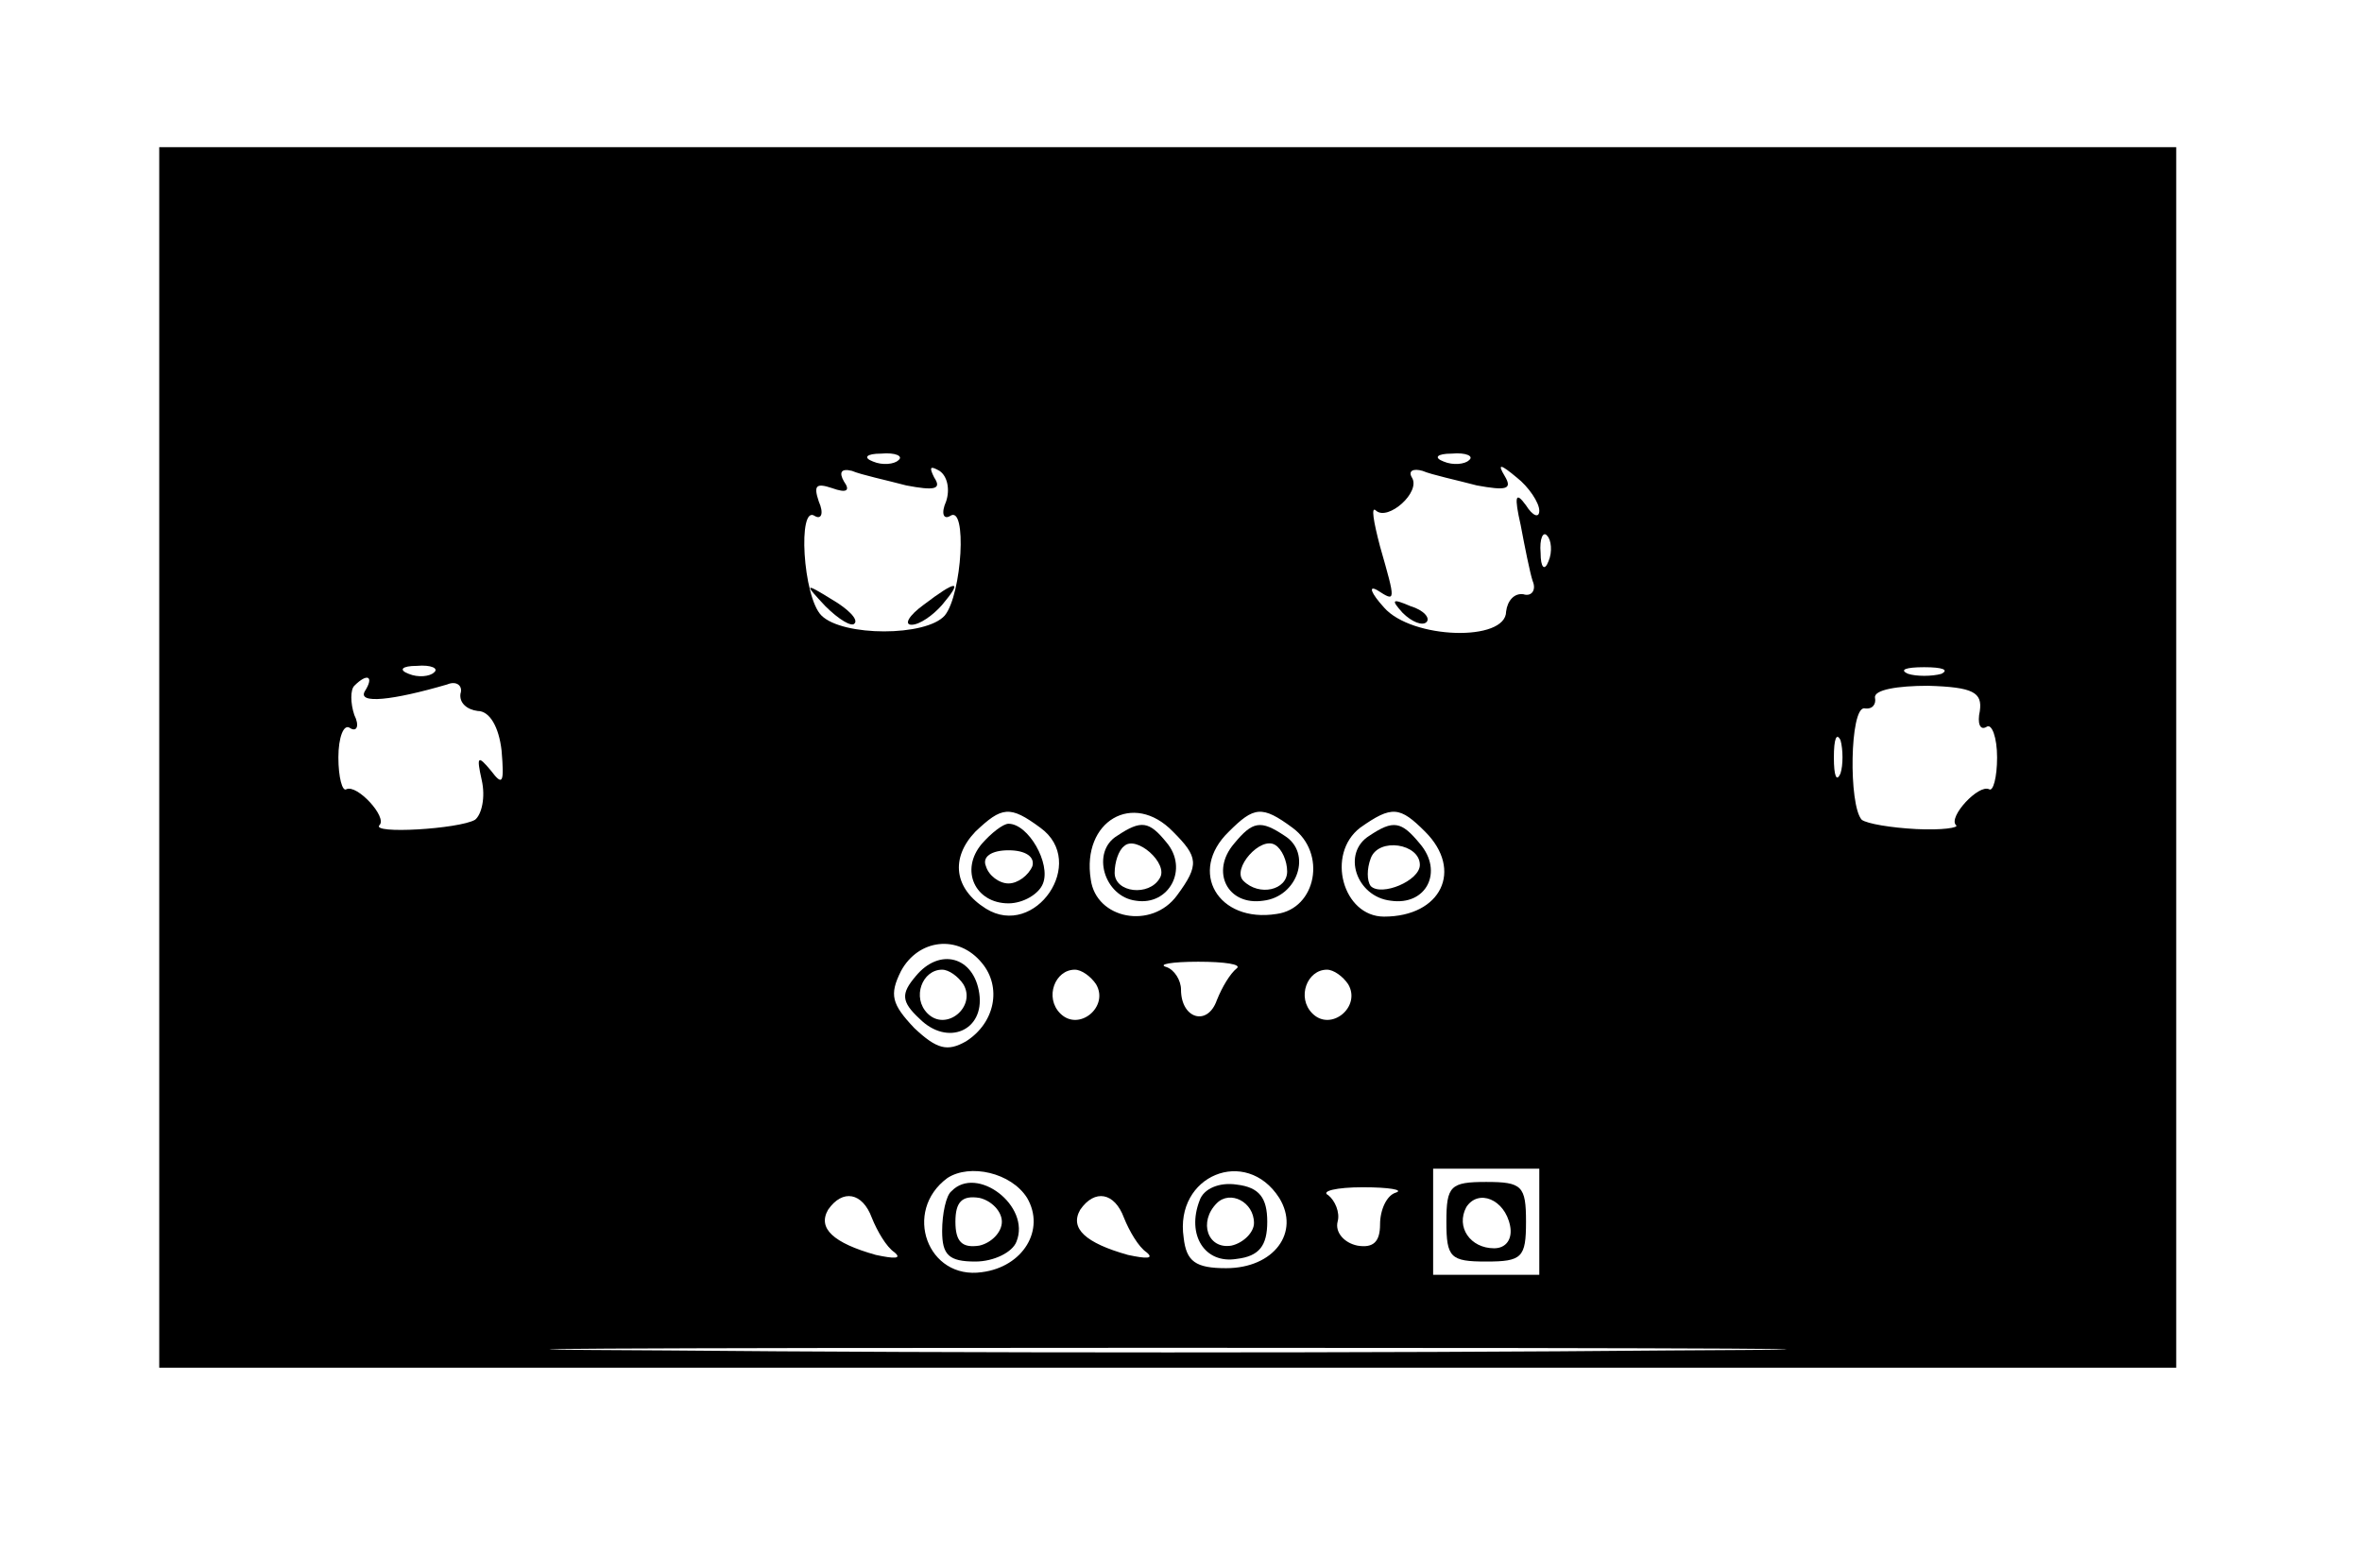 <?xml version="1.0" encoding="UTF-8" standalone="yes"?>
<svg version="1.0" xmlns="http://www.w3.org/2000/svg" width="46.863mm" height="31.115mm" viewBox="0 0 178 118" preserveAspectRatio="xMidYMid meet">
  <g transform="translate(0,118) scale(0.1,-0.1)" fill="#000000" stroke="none">
    <path d="M120 610 l0 -460 760 0 760 0 0 460 0 460 -760 0 -760 0 0 -460z
m557 224 c-3 -3 -12 -4 -19 -1 -8 3 -5 6 6 6 11 1 17 -2 13 -5z m430 0 c-3 -3
-12 -4 -19 -1 -8 3 -5 6 6 6 11 1 17 -2 13 -5z m-424 -19 c21 -4 27 -3 21 6
-4 8 -3 9 4 5 6 -4 8 -14 5 -23 -4 -9 -2 -14 3 -11 13 9 9 -59 -4 -75 -14 -16
-77 -16 -93 0 -14 14 -18 84 -5 75 5 -3 7 2 3 11 -4 12 -2 14 10 10 11 -4 14
-2 9 5 -4 7 -2 10 6 8 7 -3 26 -7 41 -11z m430 0 c22 -4 27 -3 21 7 -6 10 -3
9 9 -1 9 -7 17 -19 17 -25 0 -6 -5 -4 -10 4 -8 11 -9 7 -4 -15 3 -16 7 -36 9
-42 3 -7 -1 -12 -7 -10 -7 1 -12 -5 -13 -13 0 -23 -71 -21 -92 3 -10 11 -12
17 -5 13 14 -9 14 -9 2 33 -5 19 -7 31 -3 27 9 -8 34 14 27 25 -3 5 1 7 8 5 7
-3 26 -7 41 -11z m54 -57 c-3 -8 -6 -5 -6 6 -1 11 2 17 5 13 3 -3 4 -12 1 -19z
m-840 -84 c-3 -3 -12 -4 -19 -1 -8 3 -5 6 6 6 11 1 17 -2 13 -5z m1136 -1 c-7
-2 -19 -2 -25 0 -7 3 -2 5 12 5 14 0 19 -2 13 -5z m-1188 -13 c-6 -10 21 -7
62 5 7 3 12 -1 10 -7 -1 -7 5 -12 13 -13 9 0 16 -12 18 -30 2 -24 1 -27 -8
-15 -10 12 -11 11 -7 -7 3 -13 0 -26 -5 -30 -12 -7 -79 -11 -72 -4 6 6 -17 31
-25 27 -3 -2 -6 9 -6 24 0 15 4 26 9 22 5 -3 7 2 3 10 -3 9 -3 19 0 22 10 10
15 7 8 -4z m1217 -15 c-2 -9 0 -15 5 -12 4 3 8 -8 8 -23 0 -15 -3 -26 -6 -24
-8 4 -31 -21 -25 -27 3 -2 -11 -4 -30 -3 -19 1 -37 4 -41 7 -10 11 -9 85 2 84
6 -1 9 3 8 8 -1 6 17 9 40 9 34 -1 41 -5 39 -19z m-105 -47 c-3 -7 -5 -2 -5
12 0 14 2 19 5 13 2 -7 2 -19 0 -25z m-603 -41 c36 -26 -4 -84 -41 -61 -24 15
-27 38 -8 58 20 19 26 20 49 3z m100 -3 c19 -19 20 -25 3 -48 -19 -26 -61 -18
-65 12 -7 44 32 67 62 36z m90 3 c26 -19 18 -61 -12 -65 -44 -7 -67 32 -36 62
19 19 25 20 48 3z m100 -3 c29 -29 12 -64 -31 -64 -31 0 -44 47 -18 67 24 17
30 16 49 -3z m-334 -99 c15 -18 10 -45 -12 -59 -14 -8 -22 -6 -39 10 -17 18
-19 25 -10 43 13 24 43 28 61 6z m192 -4 c-5 -4 -11 -14 -15 -24 -7 -20 -27
-14 -27 8 0 7 -5 15 -11 17 -7 2 4 4 24 4 20 0 33 -2 29 -5z m-106 -12 c10
-17 -13 -36 -27 -22 -12 12 -4 33 11 33 5 0 12 -5 16 -11z m190 0 c10 -17 -13
-36 -27 -22 -12 12 -4 33 11 33 5 0 12 -5 16 -11z m-242 -161 c14 -24 -3 -52
-34 -56 -41 -6 -60 46 -26 71 17 11 48 4 60 -15z m190 0 c16 -26 -4 -53 -40
-53 -23 0 -30 5 -32 23 -7 47 47 69 72 30z m196 -18 l0 -40 -40 0 -40 0 0 40
0 40 40 0 40 0 0 -40z m-108 22 c-7 -2 -12 -13 -12 -24 0 -13 -5 -18 -17 -16
-10 2 -17 10 -15 18 2 7 -2 16 -7 20 -6 3 6 6 26 6 20 0 31 -2 25 -4z m-395
-19 c4 -10 11 -22 17 -26 6 -5 0 -5 -14 -2 -32 9 -44 20 -36 34 11 16 26 13
33 -6z m190 0 c4 -10 11 -22 17 -26 6 -5 0 -5 -14 -2 -32 9 -44 20 -36 34 11
16 26 13 33 -6z m411 -100 c-208 -2 -548 -2 -755 0 -208 1 -38 2 377 2 415 0
585 -1 378 -2z"/>
    <path d="M622 724 c10 -10 20 -16 22 -13 3 3 -5 11 -17 18 -21 13 -21 12 -5
-5z"/>
    <path d="M696 725 c-11 -8 -15 -15 -9 -15 6 0 16 7 23 15 16 19 11 19 -14 0z"/>
    <path d="M1057 719 c7 -7 15 -10 18 -7 3 3 -2 9 -12 12 -14 6 -15 5 -6 -5z"/>
    <path d="M740 545 c-17 -20 -5 -45 20 -45 11 0 23 7 26 15 6 15 -11 45 -26 45
-4 0 -13 -7 -20 -15z m38 -17 c-3 -7 -11 -13 -18 -13 -7 0 -15 6 -17 13 -3 7
4 12 17 12 13 0 20 -5 18 -12z"/>
    <path d="M842 551 c-20 -12 -10 -46 14 -49 25 -4 40 24 23 44 -13 16 -19 17
-37 5z m32 -32 c-8 -14 -34 -11 -34 4 0 8 3 17 7 20 9 9 34 -13 27 -24z"/>
    <path d="M930 545 c-18 -21 -5 -47 22 -43 26 3 37 36 16 49 -18 12 -24 11 -38
-6z m40 -21 c0 -14 -21 -19 -33 -7 -9 9 13 34 24 27 5 -3 9 -12 9 -20z"/>
    <path d="M1032 551 c-21 -13 -10 -46 16 -49 27 -4 40 22 22 43 -14 17 -20 18
-38 6z m38 -22 c0 -12 -29 -24 -37 -16 -3 4 -3 13 0 21 6 16 37 11 37 -5z"/>
    <path d="M690 445 c-11 -13 -11 -19 3 -32 21 -21 49 -9 45 19 -4 28 -30 35
-48 13z m36 -6 c10 -17 -13 -36 -27 -22 -12 12 -4 33 11 33 5 0 12 -5 16 -11z"/>
    <path d="M717 283 c-4 -3 -7 -17 -7 -30 0 -18 5 -23 25 -23 14 0 28 7 31 15
11 27 -30 58 -49 38z m38 -23 c0 -8 -8 -16 -17 -18 -13 -2 -18 3 -18 18 0 15
5 20 18 18 9 -2 17 -10 17 -18z"/>
    <path d="M904 276 c-10 -26 4 -48 28 -44 17 2 23 10 23 28 0 18 -6 26 -23 28
-13 2 -25 -3 -28 -12z m41 -17 c0 -7 -8 -15 -17 -17 -18 -3 -25 18 -11 32 10
10 28 1 28 -15z"/>
    <path d="M1090 260 c0 -27 3 -30 30 -30 27 0 30 3 30 30 0 27 -3 30 -30 30
-27 0 -30 -3 -30 -30z m48 -3 c2 -10 -3 -17 -12 -17 -18 0 -29 16 -21 31 9 14
29 6 33 -14z"/>
  </g>
</svg>